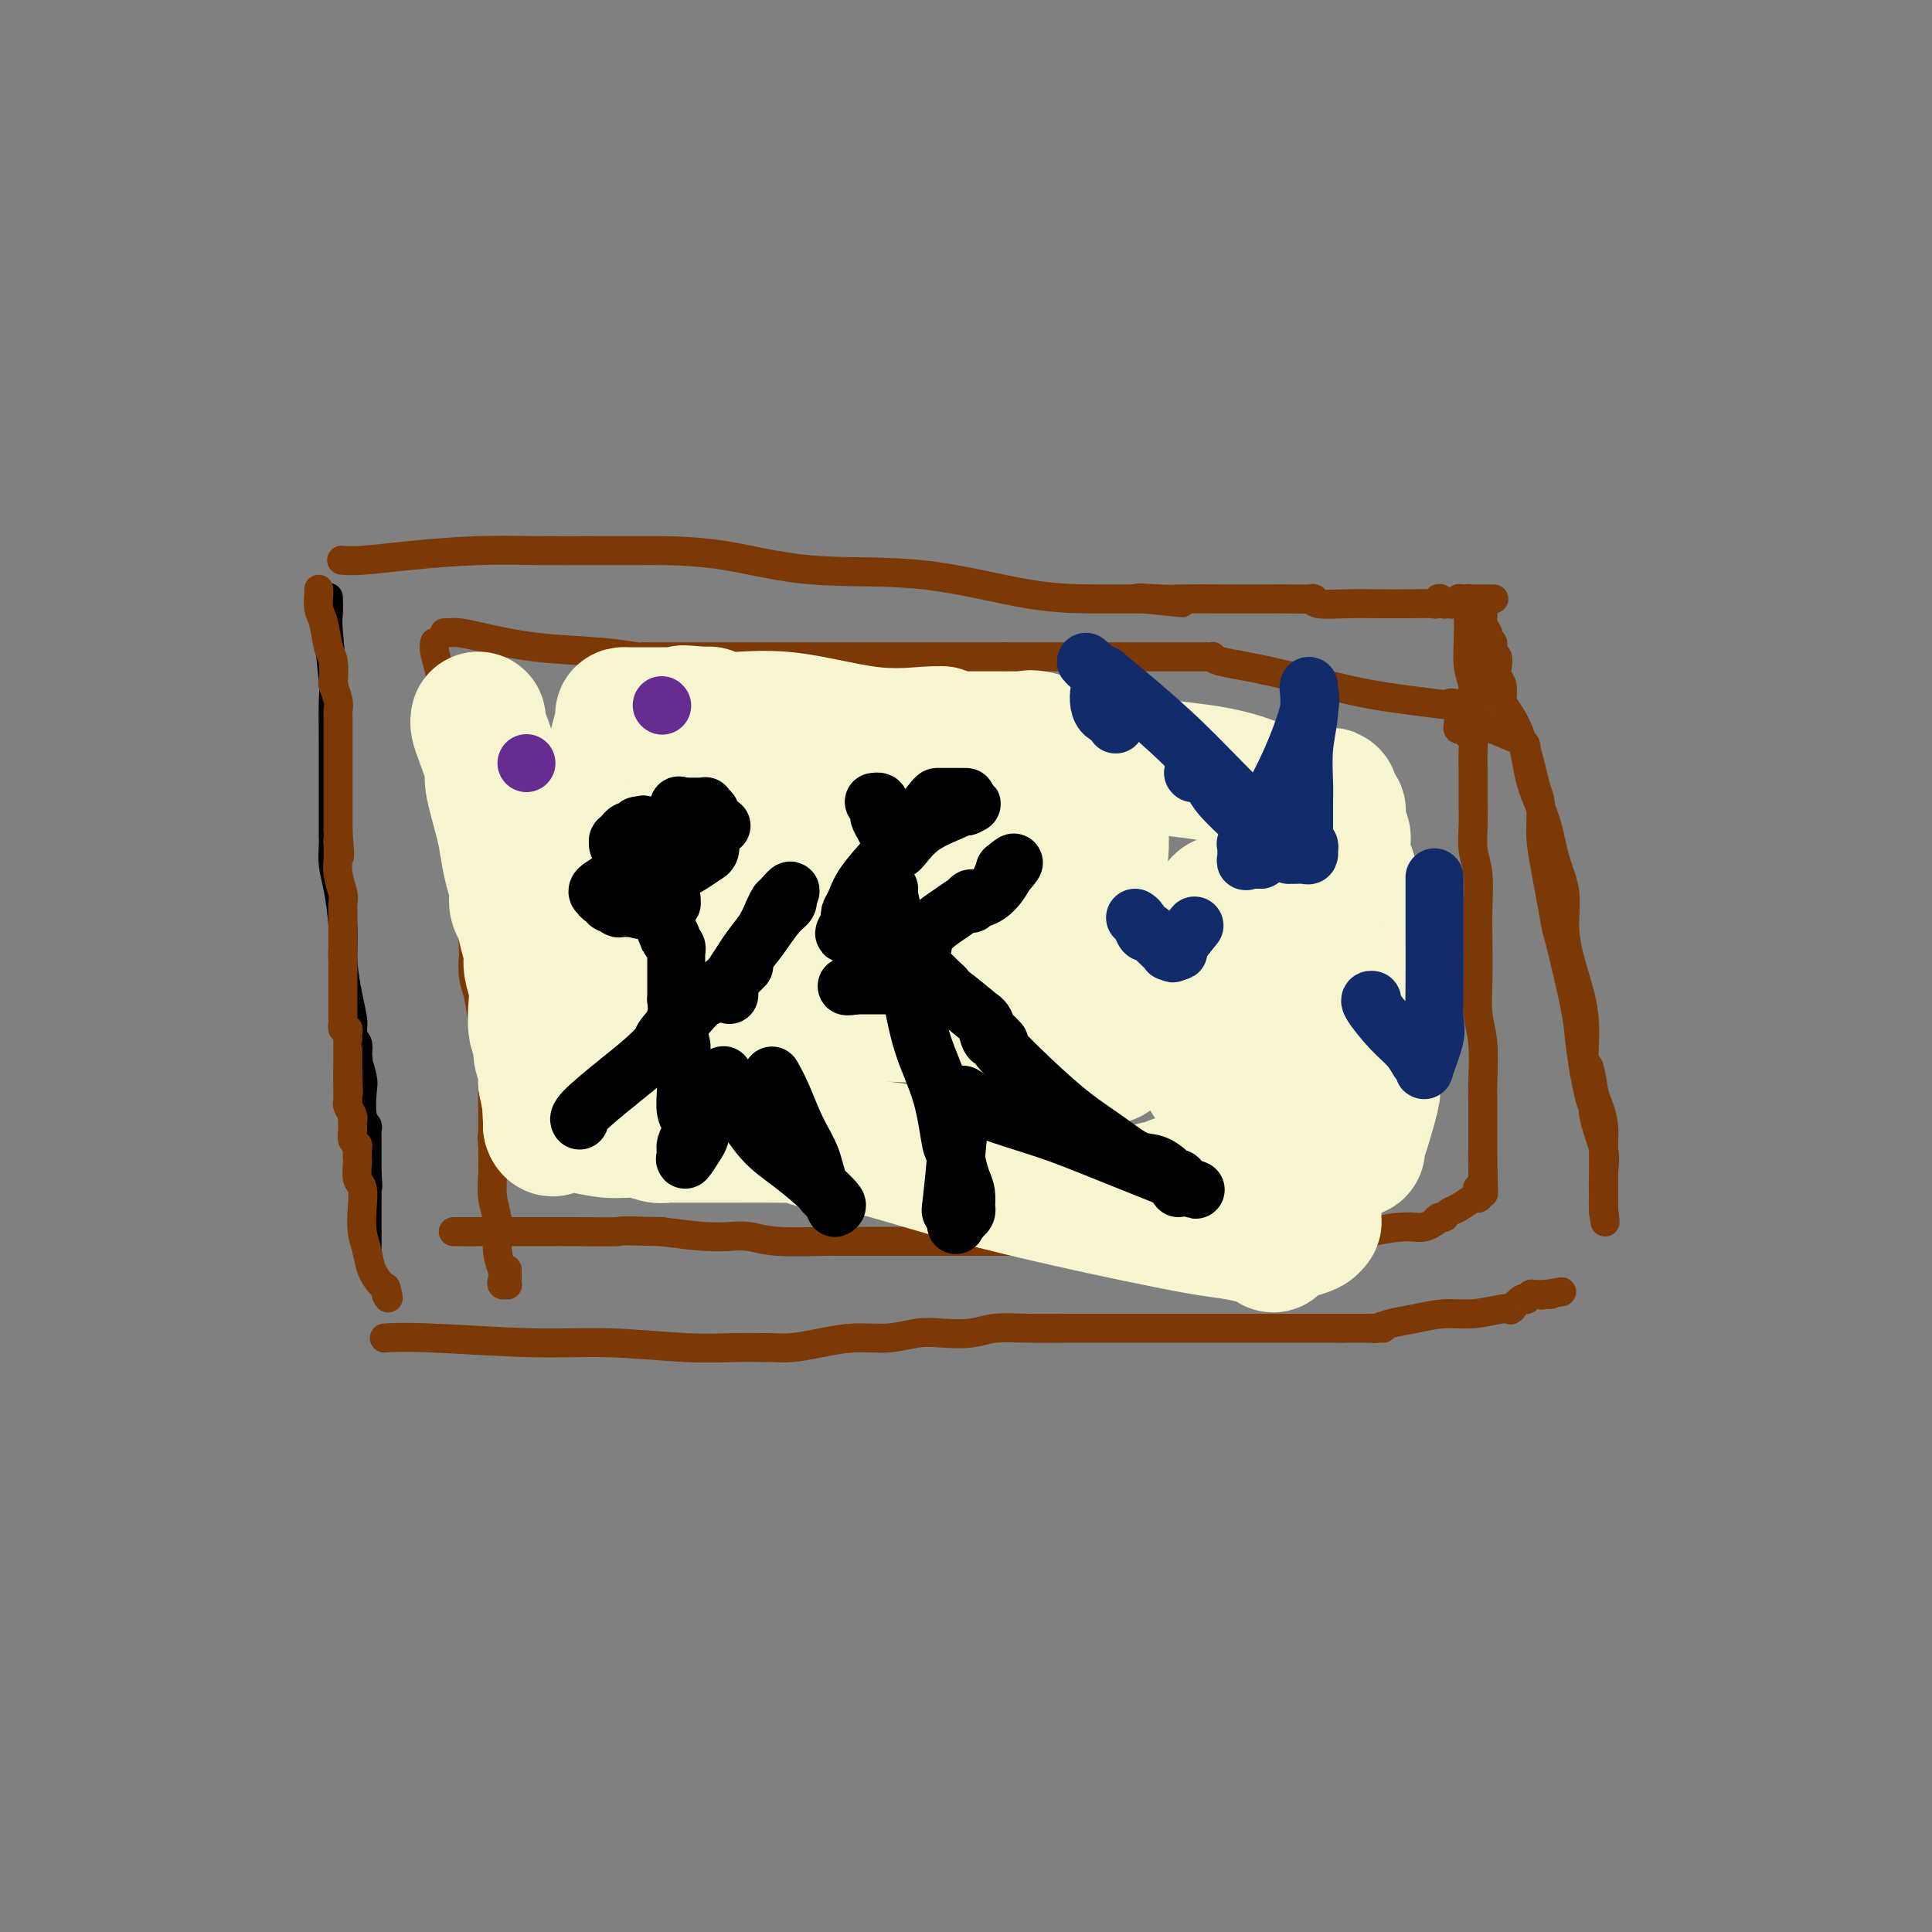 <svg viewBox='0 0 400 400' version='1.1' xmlns='http://www.w3.org/2000/svg' xmlns:xlink='http://www.w3.org/1999/xlink'><rect x="0" y="0" width="400" height="400" fill="#808080" stroke="none"/><g fill='none' stroke='#000000' stroke-width='6' stroke-linecap='round' stroke-linejoin='round'><path d='M68,124c-0.008,-0.295 -0.016,-0.590 0,0c0.016,0.590 0.057,2.066 0,3c-0.057,0.934 -0.211,1.326 0,4c0.211,2.674 0.789,7.630 1,10c0.211,2.370 0.057,2.153 0,4c-0.057,1.847 -0.015,5.758 0,9c0.015,3.242 0.004,5.815 0,8c-0.004,2.185 -0.002,3.981 0,6c0.002,2.019 0.003,4.262 0,5c-0.003,0.738 -0.011,-0.030 0,0c0.011,0.030 0.041,0.858 0,2c-0.041,1.142 -0.152,2.597 0,4c0.152,1.403 0.566,2.754 1,5c0.434,2.246 0.887,5.388 1,8c0.113,2.612 -0.113,4.693 0,7c0.113,2.307 0.565,4.838 1,7c0.435,2.162 0.852,3.955 1,5c0.148,1.045 0.026,1.344 0,2c-0.026,0.656 0.045,1.671 0,2c-0.045,0.329 -0.204,-0.027 0,0c0.204,0.027 0.773,0.436 1,1c0.227,0.564 0.114,1.282 0,2'/><path d='M74,218c0.714,6.333 -0.001,2.667 0,2c0.001,-0.667 0.718,1.666 1,3c0.282,1.334 0.128,1.668 0,3c-0.128,1.332 -0.230,3.662 0,5c0.230,1.338 0.794,1.683 1,2c0.206,0.317 0.055,0.607 0,1c-0.055,0.393 -0.015,0.890 0,1c0.015,0.110 0.004,-0.165 0,0c-0.004,0.165 -0.001,0.771 0,1c0.001,0.229 0.000,0.081 0,0c-0.000,-0.081 -0.000,-0.094 0,0c0.000,0.094 0.000,0.294 0,1c-0.000,0.706 -0.000,1.916 0,3c0.000,1.084 0.000,2.042 0,3'/><path d='M76,243c0.309,4.261 0.083,2.413 0,2c-0.083,-0.413 -0.022,0.610 0,1c0.022,0.390 0.006,0.148 0,0c-0.006,-0.148 -0.002,-0.203 0,0c0.002,0.203 0.000,0.662 0,1c-0.000,0.338 -0.000,0.553 0,1c0.000,0.447 0.000,1.124 0,2c-0.000,0.876 -0.000,1.951 0,3c0.000,1.049 0.000,2.071 0,3c-0.000,0.929 -0.000,1.764 0,2c0.000,0.236 0.000,-0.129 0,0c-0.000,0.129 -0.000,0.751 0,1c0.000,0.249 0.000,0.124 0,0'/></g>
<g fill='none' stroke='#7C3805' stroke-width='6' stroke-linecap='round' stroke-linejoin='round'><path d='M66,122c0.002,0.402 0.003,0.804 0,1c-0.003,0.196 -0.012,0.185 0,0c0.012,-0.185 0.045,-0.543 0,0c-0.045,0.543 -0.170,1.989 0,3c0.170,1.011 0.633,1.589 1,3c0.367,1.411 0.638,3.656 1,5c0.362,1.344 0.815,1.788 1,3c0.185,1.212 0.102,3.192 0,4c-0.102,0.808 -0.224,0.445 0,1c0.224,0.555 0.792,2.029 1,3c0.208,0.971 0.056,1.440 0,2c-0.056,0.560 -0.015,1.212 0,2c0.015,0.788 0.004,1.713 0,2c-0.004,0.287 -0.001,-0.063 0,0c0.001,0.063 0.000,0.540 0,1c-0.000,0.460 -0.000,0.902 0,1c0.000,0.098 0.000,-0.149 0,0c-0.000,0.149 -0.000,0.695 0,1c0.000,0.305 0.000,0.369 0,1c-0.000,0.631 -0.000,1.827 0,3c0.000,1.173 0.000,2.321 0,3c-0.000,0.679 -0.000,0.889 0,2c0.000,1.111 0.000,3.124 0,4c-0.000,0.876 -0.000,0.616 0,1c0.000,0.384 0.000,1.411 0,2c-0.000,0.589 -0.000,0.740 0,1c0.000,0.260 0.000,0.630 0,1'/><path d='M70,172c0.618,8.445 0.165,4.558 0,3c-0.165,-1.558 -0.040,-0.786 0,0c0.040,0.786 -0.003,1.585 0,2c0.003,0.415 0.053,0.445 0,1c-0.053,0.555 -0.210,1.637 0,3c0.210,1.363 0.788,3.009 1,4c0.212,0.991 0.057,1.327 0,2c-0.057,0.673 -0.015,1.682 0,2c0.015,0.318 0.004,-0.055 0,0c-0.004,0.055 -0.001,0.537 0,1c0.001,0.463 0.000,0.906 0,1c-0.000,0.094 -0.000,-0.162 0,0c0.000,0.162 0.000,0.742 0,1c-0.000,0.258 -0.000,0.194 0,1c0.000,0.806 -0.000,2.483 0,3c0.000,0.517 0.000,-0.126 0,1c-0.000,1.126 -0.000,4.021 0,5c0.000,0.979 0.000,0.041 0,1c-0.000,0.959 -0.001,3.816 0,5c0.001,1.184 0.004,0.695 0,1c-0.004,0.305 -0.015,1.405 0,2c0.015,0.595 0.057,0.685 0,1c-0.057,0.315 -0.211,0.855 0,1c0.211,0.145 0.789,-0.104 1,0c0.211,0.104 0.057,0.560 0,1c-0.057,0.440 -0.015,0.862 0,1c0.015,0.138 0.004,-0.010 0,0c-0.004,0.010 -0.001,0.178 0,1c0.001,0.822 0.000,2.298 0,3c-0.000,0.702 -0.000,0.629 0,1c0.000,0.371 0.000,1.185 0,2'/><path d='M72,222c0.309,7.894 0.083,2.630 0,1c-0.083,-1.630 -0.023,0.374 0,1c0.023,0.626 0.010,-0.127 0,0c-0.010,0.127 -0.017,1.133 0,2c0.017,0.867 0.057,1.595 0,2c-0.057,0.405 -0.211,0.489 0,1c0.211,0.511 0.788,1.450 1,2c0.212,0.550 0.061,0.711 0,1c-0.061,0.289 -0.030,0.706 0,1c0.030,0.294 0.061,0.464 0,1c-0.061,0.536 -0.212,1.437 0,2c0.212,0.563 0.788,0.788 1,1c0.212,0.212 0.061,0.412 0,1c-0.061,0.588 -0.030,1.566 0,2c0.030,0.434 0.060,0.324 0,1c-0.060,0.676 -0.209,2.137 0,3c0.209,0.863 0.776,1.130 1,2c0.224,0.870 0.105,2.345 0,4c-0.105,1.655 -0.196,3.490 0,5c0.196,1.510 0.679,2.696 1,4c0.321,1.304 0.478,2.728 1,4c0.522,1.272 1.408,2.393 2,3c0.592,0.607 0.891,0.698 1,1c0.109,0.302 0.029,0.813 0,1c-0.029,0.187 -0.008,0.050 0,0c0.008,-0.050 0.002,-0.014 0,0c-0.002,0.014 -0.001,0.007 0,0'/><path d='M80,268c0.778,1.800 0.222,-0.200 0,-1c-0.222,-0.800 -0.111,-0.400 0,0'/><path d='M71,116c-0.240,-0.022 -0.480,-0.044 0,0c0.480,0.044 1.681,0.155 4,0c2.319,-0.155 5.757,-0.578 10,-1c4.243,-0.422 9.291,-0.845 14,-1c4.709,-0.155 9.080,-0.041 13,0c3.920,0.041 7.391,0.011 11,0c3.609,-0.011 7.358,-0.003 9,0c1.642,0.003 1.178,0.001 1,0c-0.178,-0.001 -0.068,0.001 0,0c0.068,-0.001 0.095,-0.003 0,0c-0.095,0.003 -0.312,0.011 0,0c0.312,-0.011 1.154,-0.041 4,0c2.846,0.041 7.697,0.155 13,1c5.303,0.845 11.057,2.423 18,3c6.943,0.577 15.075,0.155 23,1c7.925,0.845 15.643,2.959 22,4c6.357,1.041 11.353,1.011 15,1c3.647,-0.011 5.943,-0.003 7,0c1.057,0.003 0.873,0.001 1,0c0.127,-0.001 0.563,-0.000 1,0'/><path d='M237,124c15.344,1.547 3.703,0.415 0,0c-3.703,-0.415 0.532,-0.111 3,0c2.468,0.111 3.169,0.030 5,0c1.831,-0.030 4.792,-0.009 8,0c3.208,0.009 6.662,0.006 9,0c2.338,-0.006 3.559,-0.016 5,0c1.441,0.016 3.103,0.057 4,0c0.897,-0.057 1.028,-0.211 1,0c-0.028,0.211 -0.217,0.788 1,1c1.217,0.212 3.838,0.058 6,0c2.162,-0.058 3.865,-0.019 6,0c2.135,0.019 4.702,0.020 7,0c2.298,-0.020 4.328,-0.059 5,0c0.672,0.059 -0.012,0.216 0,0c0.012,-0.216 0.720,-0.804 1,-1c0.280,-0.196 0.131,-0.000 0,0c-0.131,0.000 -0.245,-0.196 0,0c0.245,0.196 0.850,0.784 1,1c0.150,0.216 -0.153,0.059 0,0c0.153,-0.059 0.763,-0.020 1,0c0.237,0.020 0.102,0.019 0,0c-0.102,-0.019 -0.171,-0.058 0,0c0.171,0.058 0.581,0.212 1,0c0.419,-0.212 0.847,-0.789 1,-1c0.153,-0.211 0.030,-0.057 0,0c-0.030,0.057 0.033,0.015 0,0c-0.033,-0.015 -0.163,-0.004 0,0c0.163,0.004 0.618,0.001 1,0c0.382,-0.001 0.691,-0.001 1,0'/><path d='M304,124c10.365,0.000 2.777,0.001 0,0c-2.777,-0.001 -0.744,-0.002 0,0c0.744,0.002 0.200,0.008 0,0c-0.200,-0.008 -0.055,-0.029 0,0c0.055,0.029 0.019,0.110 0,0c-0.019,-0.110 -0.021,-0.409 0,1c0.021,1.409 0.064,4.526 0,7c-0.064,2.474 -0.235,4.306 0,6c0.235,1.694 0.876,3.249 1,4c0.124,0.751 -0.269,0.699 0,1c0.269,0.301 1.199,0.954 1,2c-0.199,1.046 -1.529,2.485 0,4c1.529,1.515 5.916,3.106 8,4c2.084,0.894 1.864,1.091 2,2c0.136,0.909 0.627,2.528 1,4c0.373,1.472 0.629,2.795 1,4c0.371,1.205 0.857,2.291 1,4c0.143,1.709 -0.056,4.043 0,6c0.056,1.957 0.368,3.539 1,7c0.632,3.461 1.584,8.800 2,11c0.416,2.200 0.297,1.260 1,4c0.703,2.740 2.228,9.161 3,13c0.772,3.839 0.792,5.097 1,7c0.208,1.903 0.604,4.452 1,7'/><path d='M328,222c1.878,9.784 2.072,6.745 2,6c-0.072,-0.745 -0.412,0.805 0,3c0.412,2.195 1.574,5.037 2,7c0.426,1.963 0.114,3.048 0,5c-0.114,1.952 -0.031,4.771 0,6c0.031,1.229 0.008,0.869 0,1c-0.008,0.131 -0.002,0.752 0,1c0.002,0.248 0.001,0.124 0,0'/><path d='M332,251c0.619,4.310 0.166,0.584 0,-1c-0.166,-1.584 -0.045,-1.025 0,-1c0.045,0.025 0.013,-0.484 0,-1c-0.013,-0.516 -0.006,-1.037 0,-2c0.006,-0.963 0.013,-2.366 0,-4c-0.013,-1.634 -0.045,-3.500 0,-5c0.045,-1.500 0.165,-2.634 0,-4c-0.165,-1.366 -0.617,-2.963 -1,-4c-0.383,-1.037 -0.696,-1.512 -1,-3c-0.304,-1.488 -0.597,-3.988 -1,-5c-0.403,-1.012 -0.915,-0.537 -1,-2c-0.085,-1.463 0.258,-4.863 0,-8c-0.258,-3.137 -1.118,-6.010 -2,-9c-0.882,-2.990 -1.788,-6.098 -2,-9c-0.212,-2.902 0.268,-5.597 0,-8c-0.268,-2.403 -1.283,-4.514 -2,-7c-0.717,-2.486 -1.135,-5.347 -2,-8c-0.865,-2.653 -2.178,-5.099 -3,-8c-0.822,-2.901 -1.152,-6.258 -2,-9c-0.848,-2.742 -2.213,-4.870 -3,-6c-0.787,-1.130 -0.994,-1.263 -1,-2c-0.006,-0.737 0.191,-2.077 0,-3c-0.191,-0.923 -0.769,-1.428 -1,-2c-0.231,-0.572 -0.114,-1.210 0,-2c0.114,-0.790 0.227,-1.731 0,-2c-0.227,-0.269 -0.792,0.134 -1,0c-0.208,-0.134 -0.058,-0.807 0,-1c0.058,-0.193 0.026,0.093 0,0c-0.026,-0.093 -0.045,-0.563 0,-1c0.045,-0.437 0.156,-0.839 0,-1c-0.156,-0.161 -0.578,-0.080 -1,0'/><path d='M308,133c-2.475,-8.272 -0.662,-2.951 0,-1c0.662,1.951 0.173,0.531 0,0c-0.173,-0.531 -0.031,-0.174 0,0c0.031,0.174 -0.048,0.166 0,0c0.048,-0.166 0.223,-0.489 0,-1c-0.223,-0.511 -0.843,-1.209 -1,-2c-0.157,-0.791 0.150,-1.674 0,-2c-0.150,-0.326 -0.757,-0.093 -1,0c-0.243,0.093 -0.121,0.047 0,0'/><path d='M80,277c0.129,-0.009 0.258,-0.017 0,0c-0.258,0.017 -0.904,0.061 0,0c0.904,-0.061 3.359,-0.227 9,0c5.641,0.227 14.468,0.845 21,1c6.532,0.155 10.771,-0.155 16,0c5.229,0.155 11.450,0.774 16,1c4.550,0.226 7.429,0.058 10,0c2.571,-0.058 4.835,-0.005 6,0c1.165,0.005 1.230,-0.036 2,0c0.770,0.036 2.246,0.150 4,0c1.754,-0.150 3.786,-0.562 6,-1c2.214,-0.438 4.608,-0.901 7,-1c2.392,-0.099 4.780,0.166 7,0c2.220,-0.166 4.271,-0.762 6,-1c1.729,-0.238 3.137,-0.116 5,0c1.863,0.116 4.180,0.227 6,0c1.820,-0.227 3.143,-0.793 5,-1c1.857,-0.207 4.250,-0.055 7,0c2.750,0.055 5.858,0.015 9,0c3.142,-0.015 6.317,-0.004 10,0c3.683,0.004 7.874,0.001 12,0c4.126,-0.001 8.188,-0.000 12,0c3.812,0.000 7.375,0.000 11,0c3.625,-0.000 7.313,-0.000 11,0'/><path d='M278,275c12.505,0.004 7.767,0.012 6,0c-1.767,-0.012 -0.564,-0.046 0,0c0.564,0.046 0.490,0.171 1,0c0.510,-0.171 1.603,-0.638 3,-1c1.397,-0.362 3.096,-0.619 5,-1c1.904,-0.381 4.013,-0.887 6,-1c1.987,-0.113 3.851,0.168 6,0c2.149,-0.168 4.582,-0.785 6,-1c1.418,-0.215 1.819,-0.029 2,0c0.181,0.029 0.140,-0.097 0,0c-0.140,0.097 -0.378,0.419 0,0c0.378,-0.419 1.373,-1.580 2,-2c0.627,-0.420 0.885,-0.098 1,0c0.115,0.098 0.086,-0.026 0,0c-0.086,0.026 -0.231,0.203 0,0c0.231,-0.203 0.836,-0.786 1,-1c0.164,-0.214 -0.114,-0.057 0,0c0.114,0.057 0.619,0.015 1,0c0.381,-0.015 0.638,-0.004 1,0c0.362,0.004 0.828,0.001 1,0c0.172,-0.001 0.049,-0.000 0,0c-0.049,0.000 -0.025,0.000 0,0'/><path d='M320,268c6.499,-1.083 1.745,-0.290 0,0c-1.745,0.290 -0.482,0.078 0,0c0.482,-0.078 0.182,-0.021 0,0c-0.182,0.021 -0.245,0.006 0,0c0.245,-0.006 0.797,-0.002 1,0c0.203,0.002 0.058,0.000 0,0c-0.058,-0.000 -0.029,-0.000 0,0'/><path d='M90,133c-0.091,0.518 -0.183,1.037 0,2c0.183,0.963 0.640,2.372 1,4c0.360,1.628 0.622,3.476 1,6c0.378,2.524 0.872,5.723 1,8c0.128,2.277 -0.109,3.633 0,5c0.109,1.367 0.565,2.744 1,4c0.435,1.256 0.847,2.390 1,3c0.153,0.610 0.045,0.698 0,1c-0.045,0.302 -0.026,0.820 0,1c0.026,0.180 0.060,0.023 0,0c-0.060,-0.023 -0.212,0.089 0,0c0.212,-0.089 0.789,-0.378 1,0c0.211,0.378 0.057,1.423 0,2c-0.057,0.577 -0.015,0.685 0,1c0.015,0.315 0.004,0.837 0,1c-0.004,0.163 -0.001,-0.033 0,0c0.001,0.033 0.000,0.295 0,1c-0.000,0.705 -0.000,1.852 0,3'/><path d='M96,175c1.150,7.436 1.026,5.027 1,5c-0.026,-0.027 0.045,2.330 0,4c-0.045,1.670 -0.208,2.654 0,4c0.208,1.346 0.787,3.052 1,4c0.213,0.948 0.060,1.136 0,2c-0.060,0.864 -0.027,2.403 0,3c0.027,0.597 0.049,0.251 0,1c-0.049,0.749 -0.167,2.594 0,4c0.167,1.406 0.619,2.373 1,4c0.381,1.627 0.691,3.913 1,6c0.309,2.087 0.619,3.975 1,5c0.381,1.025 0.834,1.189 1,2c0.166,0.811 0.044,2.270 0,3c-0.044,0.730 -0.012,0.731 0,1c0.012,0.269 0.003,0.807 0,1c-0.003,0.193 -0.001,0.041 0,0c0.001,-0.041 0.000,0.031 0,0c-0.000,-0.031 -0.000,-0.163 0,0c0.000,0.163 0.000,0.621 0,1c-0.000,0.379 -0.000,0.680 0,1c0.000,0.320 0.000,0.658 0,1c-0.000,0.342 -0.000,0.687 0,1c0.000,0.313 0.000,0.595 0,1c-0.000,0.405 -0.000,0.935 0,1c0.000,0.065 0.000,-0.333 0,0c-0.000,0.333 -0.000,1.399 0,2c0.000,0.601 0.000,0.738 0,1c-0.000,0.262 -0.000,0.647 0,1c0.000,0.353 0.000,0.672 0,1c-0.000,0.328 -0.000,0.665 0,1c0.000,0.335 0.000,0.667 0,1'/><path d='M102,237c0.928,9.652 0.248,2.784 0,0c-0.248,-2.784 -0.062,-1.482 0,0c0.062,1.482 0.002,3.144 0,4c-0.002,0.856 0.056,0.904 0,2c-0.056,1.096 -0.225,3.239 0,5c0.225,1.761 0.844,3.141 1,5c0.156,1.859 -0.151,4.197 0,6c0.151,1.803 0.758,3.072 1,4c0.242,0.928 0.117,1.515 0,2c-0.117,0.485 -0.228,0.869 0,1c0.228,0.131 0.793,0.010 1,0c0.207,-0.010 0.055,0.090 0,0c-0.055,-0.090 -0.015,-0.370 0,-1c0.015,-0.630 0.004,-1.608 0,-2c-0.004,-0.392 -0.002,-0.196 0,0'/><path d='M92,131c0.422,0.000 0.844,0.000 1,0c0.156,-0.000 0.047,-0.001 0,0c-0.047,0.001 -0.030,0.002 0,0c0.030,-0.002 0.073,-0.008 0,0c-0.073,0.008 -0.263,0.029 0,0c0.263,-0.029 0.978,-0.109 2,0c1.022,0.109 2.350,0.407 5,1c2.650,0.593 6.623,1.479 11,2c4.377,0.521 9.159,0.675 13,1c3.841,0.325 6.739,0.819 8,1c1.261,0.181 0.883,0.048 1,0c0.117,-0.048 0.728,-0.013 1,0c0.272,0.013 0.204,0.003 0,0c-0.204,-0.003 -0.545,-0.001 0,0c0.545,0.001 1.975,0.000 3,0c1.025,-0.000 1.644,-0.000 3,0c1.356,0.000 3.449,0.000 6,0c2.551,-0.000 5.562,-0.000 9,0c3.438,0.000 7.305,0.000 12,0c4.695,-0.000 10.218,-0.000 15,0c4.782,0.000 8.822,0.000 13,0c4.178,-0.000 8.493,-0.000 10,0c1.507,0.000 0.206,0.000 0,0c-0.206,-0.000 0.682,-0.000 1,0c0.318,0.000 0.065,0.000 0,0c-0.065,-0.000 0.060,-0.000 0,0c-0.060,0.000 -0.303,0.000 0,0c0.303,-0.000 1.151,-0.000 2,0'/><path d='M208,136c11.910,0.000 3.684,0.000 2,0c-1.684,-0.000 3.174,-0.000 7,0c3.826,0.000 6.620,0.000 9,0c2.380,-0.000 4.348,-0.000 5,0c0.652,0.000 -0.011,0.000 0,0c0.011,-0.000 0.694,-0.000 1,0c0.306,0.000 0.233,0.000 0,0c-0.233,-0.000 -0.628,-0.000 1,0c1.628,0.000 5.277,0.000 7,0c1.723,-0.000 1.519,-0.001 3,0c1.481,0.001 4.647,0.003 6,0c1.353,-0.003 0.894,-0.011 1,0c0.106,0.011 0.779,0.041 1,0c0.221,-0.041 -0.009,-0.152 0,0c0.009,0.152 0.259,0.566 2,1c1.741,0.434 4.975,0.887 10,2c5.025,1.113 11.842,2.886 17,4c5.158,1.114 8.658,1.569 12,2c3.342,0.431 6.526,0.837 8,1c1.474,0.163 1.237,0.081 1,0'/><path d='M301,146c7.983,1.593 1.941,0.574 0,0c-1.941,-0.574 0.219,-0.705 1,0c0.781,0.705 0.181,2.245 0,3c-0.181,0.755 0.056,0.723 0,1c-0.056,0.277 -0.403,0.862 0,1c0.403,0.138 1.558,-0.170 2,0c0.442,0.170 0.171,0.819 0,1c-0.171,0.181 -0.242,-0.107 0,0c0.242,0.107 0.797,0.610 1,1c0.203,0.390 0.053,0.666 0,2c-0.053,1.334 -0.011,3.726 0,6c0.011,2.274 -0.011,4.430 0,6c0.011,1.570 0.055,2.552 0,4c-0.055,1.448 -0.211,3.361 0,5c0.211,1.639 0.788,3.004 1,5c0.212,1.996 0.061,4.623 0,7c-0.061,2.377 -0.030,4.502 0,7c0.030,2.498 0.061,5.368 0,8c-0.061,2.632 -0.212,5.026 0,7c0.212,1.974 0.789,3.527 1,6c0.211,2.473 0.057,5.866 0,8c-0.057,2.134 -0.015,3.010 0,4c0.015,0.990 0.004,2.096 0,3c-0.004,0.904 -0.001,1.608 0,2c0.001,0.392 0.000,0.472 0,1c-0.000,0.528 -0.000,1.502 0,2c0.000,0.498 0.000,0.519 0,1c-0.000,0.481 -0.000,1.423 0,2c0.000,0.577 0.000,0.788 0,1'/><path d='M307,240c0.309,13.376 0.083,4.316 0,1c-0.083,-3.316 -0.022,-0.889 0,0c0.022,0.889 0.006,0.241 0,0c-0.006,-0.241 -0.002,-0.075 0,0c0.002,0.075 0.000,0.057 0,0c-0.000,-0.057 -0.000,-0.155 0,0c0.000,0.155 0.000,0.563 0,1c-0.000,0.437 -0.000,0.902 0,1c0.000,0.098 0.000,-0.170 0,0c-0.000,0.170 -0.000,0.777 0,1c0.000,0.223 0.000,0.060 0,0c-0.000,-0.060 -0.000,-0.017 0,0c0.000,0.017 0.000,0.009 0,0'/><path d='M307,244c-0.001,0.841 -0.004,0.943 0,1c0.004,0.057 0.015,0.068 0,0c-0.015,-0.068 -0.057,-0.214 0,0c0.057,0.214 0.211,0.789 0,1c-0.211,0.211 -0.789,0.059 -1,0c-0.211,-0.059 -0.057,-0.026 0,0c0.057,0.026 0.016,0.045 0,0c-0.016,-0.045 -0.009,-0.155 0,0c0.009,0.155 0.019,0.576 0,1c-0.019,0.424 -0.067,0.853 0,1c0.067,0.147 0.250,0.014 0,0c-0.250,-0.014 -0.932,0.091 -1,0c-0.068,-0.091 0.479,-0.378 0,0c-0.479,0.378 -1.984,1.422 -3,2c-1.016,0.578 -1.543,0.690 -2,1c-0.457,0.310 -0.843,0.818 -1,1c-0.157,0.182 -0.083,0.039 0,0c0.083,-0.039 0.176,0.028 0,0c-0.176,-0.028 -0.622,-0.151 -1,0c-0.378,0.151 -0.689,0.575 -1,1'/><path d='M297,253c-2.319,1.591 -3.118,1.067 -5,1c-1.882,-0.067 -4.848,0.322 -8,1c-3.152,0.678 -6.491,1.646 -8,2c-1.509,0.354 -1.187,0.095 -1,0c0.187,-0.095 0.238,-0.025 0,0c-0.238,0.025 -0.765,0.007 -2,0c-1.235,-0.007 -3.178,-0.002 -6,0c-2.822,0.002 -6.522,0.000 -10,0c-3.478,-0.000 -6.734,-0.000 -9,0c-2.266,0.000 -3.541,0.000 -4,0c-0.459,-0.000 -0.100,-0.000 0,0c0.100,0.000 -0.058,0.000 -1,0c-0.942,-0.000 -2.666,-0.000 -5,0c-2.334,0.000 -5.276,0.000 -9,0c-3.724,-0.000 -8.230,-0.000 -11,0c-2.770,0.000 -3.803,0.000 -5,0c-1.197,-0.000 -2.558,-0.000 -3,0c-0.442,0.000 0.036,0.000 0,0c-0.036,-0.000 -0.587,-0.000 -2,0c-1.413,0.000 -3.690,0.000 -6,0c-2.310,-0.000 -4.655,-0.000 -7,0'/><path d='M195,257c-13.998,-0.000 -8.494,-0.000 -7,0c1.494,0.000 -1.024,0.000 -2,0c-0.976,-0.000 -0.412,-0.000 0,0c0.412,0.000 0.671,0.000 0,0c-0.671,-0.000 -2.271,-0.000 -4,0c-1.729,0.000 -3.588,0.000 -5,0c-1.412,-0.000 -2.377,-0.000 -3,0c-0.623,0.000 -0.904,0.001 -1,0c-0.096,-0.001 -0.009,-0.004 0,0c0.009,0.004 -0.062,0.015 0,0c0.062,-0.015 0.255,-0.057 -2,0c-2.255,0.057 -6.959,0.211 -10,0c-3.041,-0.211 -4.419,-0.789 -6,-1c-1.581,-0.211 -3.364,-0.056 -4,0c-0.636,0.056 -0.126,0.012 0,0c0.126,-0.012 -0.131,0.007 0,0c0.131,-0.007 0.651,-0.040 0,0c-0.651,0.040 -2.472,0.154 -5,0c-2.528,-0.154 -5.764,-0.577 -9,-1'/><path d='M137,255c-10.530,-0.309 -7.855,-0.083 -9,0c-1.145,0.083 -6.110,0.022 -9,0c-2.890,-0.022 -3.705,-0.006 -4,0c-0.295,0.006 -0.069,0.002 0,0c0.069,-0.002 -0.017,-0.000 0,0c0.017,0.000 0.139,0.000 0,0c-0.139,-0.000 -0.539,-0.000 -1,0c-0.461,0.000 -0.981,0.000 -3,0c-2.019,-0.000 -5.535,-0.000 -7,0c-1.465,0.000 -0.877,0.000 -2,0c-1.123,-0.000 -3.956,-0.000 -5,0c-1.044,0.000 -0.298,0.000 0,0c0.298,-0.000 0.149,-0.000 0,0'/><path d='M97,255c-6.184,0.000 -1.643,0.000 0,0c1.643,-0.000 0.389,0.000 0,0c-0.389,0.000 0.088,-0.000 0,0c-0.088,0.000 -0.739,0.000 -1,0c-0.261,0.000 -0.130,0.000 0,0'/></g>
<g fill='none' stroke='#F7F5D0' stroke-width='28' stroke-linecap='round' stroke-linejoin='round'><path d='M99,149c0.013,-0.069 0.026,-0.137 0,0c-0.026,0.137 -0.091,0.480 0,1c0.091,0.520 0.339,1.218 1,3c0.661,1.782 1.735,4.647 2,6c0.265,1.353 -0.279,1.194 0,3c0.279,1.806 1.380,5.576 2,8c0.620,2.424 0.758,3.501 1,5c0.242,1.499 0.589,3.418 1,5c0.411,1.582 0.885,2.825 1,4c0.115,1.175 -0.128,2.281 0,3c0.128,0.719 0.626,1.053 1,2c0.374,0.947 0.622,2.509 1,4c0.378,1.491 0.885,2.911 1,4c0.115,1.089 -0.161,1.848 0,3c0.161,1.152 0.760,2.696 1,4c0.240,1.304 0.121,2.369 0,4c-0.121,1.631 -0.242,3.829 0,5c0.242,1.171 0.848,1.314 1,2c0.152,0.686 -0.152,1.916 0,3c0.152,1.084 0.758,2.024 1,3c0.242,0.976 0.121,1.988 0,3'/><path d='M113,224c2.392,12.282 1.373,5.488 1,4c-0.373,-1.488 -0.100,2.330 0,4c0.100,1.670 0.029,1.191 0,1c-0.029,-0.191 -0.014,-0.096 0,0'/><path d='M114,233c0.365,1.388 0.779,0.357 1,0c0.221,-0.357 0.251,-0.039 1,0c0.749,0.039 2.218,-0.200 4,0c1.782,0.200 3.878,0.838 6,1c2.122,0.162 4.270,-0.153 6,0c1.730,0.153 3.043,0.773 4,1c0.957,0.227 1.558,0.061 2,0c0.442,-0.061 0.723,-0.016 1,0c0.277,0.016 0.548,0.004 1,0c0.452,-0.004 1.086,-0.001 2,0c0.914,0.001 2.109,-0.001 4,0c1.891,0.001 4.478,0.004 7,0c2.522,-0.004 4.977,-0.016 7,0c2.023,0.016 3.613,0.060 5,0c1.387,-0.060 2.570,-0.223 3,0c0.430,0.223 0.105,0.833 0,1c-0.105,0.167 0.008,-0.110 1,0c0.992,0.110 2.862,0.608 6,1c3.138,0.392 7.545,0.680 15,2c7.455,1.320 17.959,3.674 24,5c6.041,1.326 7.619,1.623 9,2c1.381,0.377 2.564,0.832 3,1c0.436,0.168 0.125,0.048 0,0c-0.125,-0.048 -0.062,-0.024 0,0'/><path d='M226,247c8.844,1.856 1.954,0.497 0,0c-1.954,-0.497 1.029,-0.133 2,0c0.971,0.133 -0.069,0.036 0,0c0.069,-0.036 1.248,-0.010 2,0c0.752,0.010 1.077,0.003 2,0c0.923,-0.003 2.443,-0.001 3,0c0.557,0.001 0.149,0.001 0,0c-0.149,-0.001 -0.039,-0.004 0,0c0.039,0.004 0.009,0.016 0,0c-0.009,-0.016 0.005,-0.061 0,0c-0.005,0.061 -0.027,0.226 1,0c1.027,-0.226 3.104,-0.844 4,-1c0.896,-0.156 0.612,0.151 1,0c0.388,-0.151 1.449,-0.759 2,-1c0.551,-0.241 0.593,-0.116 1,0c0.407,0.116 1.177,0.224 2,0c0.823,-0.224 1.697,-0.778 2,-1c0.303,-0.222 0.035,-0.112 0,0c-0.035,0.112 0.161,0.226 1,0c0.839,-0.226 2.319,-0.793 3,-1c0.681,-0.207 0.561,-0.054 1,0c0.439,0.054 1.437,0.011 2,0c0.563,-0.011 0.689,0.011 1,0c0.311,-0.011 0.805,-0.055 1,0c0.195,0.055 0.091,0.211 0,0c-0.091,-0.211 -0.169,-0.788 0,-1c0.169,-0.212 0.584,-0.060 1,0c0.416,0.060 0.833,0.026 1,0c0.167,-0.026 0.083,-0.046 0,0c-0.083,0.046 -0.167,0.156 1,0c1.167,-0.156 3.583,-0.578 6,-1'/><path d='M266,241c7.713,-1.321 6.995,-1.622 8,-2c1.005,-0.378 3.734,-0.833 5,-1c1.266,-0.167 1.070,-0.045 1,0c-0.070,0.045 -0.015,0.013 0,0c0.015,-0.013 -0.011,-0.006 0,0c0.011,0.006 0.057,0.011 0,0c-0.057,-0.011 -0.218,-0.039 0,0c0.218,0.039 0.815,0.144 1,0c0.185,-0.144 -0.041,-0.539 0,-1c0.041,-0.461 0.351,-0.989 1,-3c0.649,-2.011 1.639,-5.506 2,-7c0.361,-1.494 0.092,-0.986 0,-1c-0.092,-0.014 -0.009,-0.551 0,-1c0.009,-0.449 -0.058,-0.811 0,-1c0.058,-0.189 0.240,-0.205 0,0c-0.240,0.205 -0.901,0.629 -1,0c-0.099,-0.629 0.365,-2.313 0,-4c-0.365,-1.687 -1.560,-3.377 -2,-4c-0.440,-0.623 -0.126,-0.178 0,-1c0.126,-0.822 0.063,-2.911 0,-5'/><path d='M281,210c-0.095,-5.242 0.168,-6.349 0,-8c-0.168,-1.651 -0.767,-3.848 -1,-6c-0.233,-2.152 -0.101,-4.258 0,-6c0.101,-1.742 0.171,-3.120 0,-5c-0.171,-1.880 -0.582,-4.262 -1,-5c-0.418,-0.738 -0.844,0.167 -1,0c-0.156,-0.167 -0.041,-1.405 0,-2c0.041,-0.595 0.007,-0.546 0,-1c-0.007,-0.454 0.012,-1.412 0,-2c-0.012,-0.588 -0.056,-0.806 0,-1c0.056,-0.194 0.211,-0.362 0,-1c-0.211,-0.638 -0.789,-1.744 -1,-2c-0.211,-0.256 -0.056,0.338 0,0c0.056,-0.338 0.012,-1.607 0,-2c-0.012,-0.393 0.007,0.091 0,0c-0.007,-0.091 -0.040,-0.755 0,-1c0.040,-0.245 0.154,-0.070 0,0c-0.154,0.070 -0.577,0.035 -1,0'/><path d='M276,168c-0.745,-6.460 -0.109,-1.609 -3,-1c-2.891,0.609 -9.311,-3.024 -15,-5c-5.689,-1.976 -10.648,-2.295 -16,-3c-5.352,-0.705 -11.098,-1.797 -16,-3c-4.902,-1.203 -8.962,-2.519 -11,-3c-2.038,-0.481 -2.056,-0.129 -2,0c0.056,0.129 0.184,0.035 0,0c-0.184,-0.035 -0.680,-0.009 -1,0c-0.320,0.009 -0.465,0.003 -1,0c-0.535,-0.003 -1.460,-0.001 -2,0c-0.540,0.001 -0.694,0.001 -1,0c-0.306,-0.001 -0.766,-0.004 -2,0c-1.234,0.004 -3.244,0.015 -5,0c-1.756,-0.015 -3.258,-0.058 -4,0c-0.742,0.058 -0.723,0.215 -1,0c-0.277,-0.215 -0.848,-0.801 -1,-1c-0.152,-0.199 0.115,-0.010 0,0c-0.115,0.010 -0.613,-0.159 -3,0c-2.387,0.159 -6.665,0.645 -12,0c-5.335,-0.645 -11.729,-2.420 -17,-3c-5.271,-0.580 -9.419,0.036 -12,0c-2.581,-0.036 -3.595,-0.725 -4,-1c-0.405,-0.275 -0.203,-0.138 0,0'/><path d='M147,148c-10.550,-0.774 -2.926,-0.207 -1,0c1.926,0.207 -1.847,0.056 -4,0c-2.153,-0.056 -2.686,-0.015 -4,0c-1.314,0.015 -3.409,0.005 -5,0c-1.591,-0.005 -2.678,-0.005 -3,0c-0.322,0.005 0.120,0.013 0,0c-0.120,-0.013 -0.803,-0.048 -1,0c-0.197,0.048 0.091,0.179 0,1c-0.091,0.821 -0.560,2.333 -1,4c-0.440,1.667 -0.850,3.489 -1,5c-0.150,1.511 -0.040,2.712 0,5c0.040,2.288 0.011,5.663 0,8c-0.011,2.337 -0.003,3.635 0,6c0.003,2.365 0.001,5.797 0,8c-0.001,2.203 -0.000,3.179 0,4c0.000,0.821 0.000,1.488 0,2c-0.000,0.512 -0.000,0.869 0,1c0.000,0.131 0.000,0.035 0,0c-0.000,-0.035 -0.000,-0.010 0,0c0.000,0.010 0.000,0.005 0,0'/><path d='M140,175c-0.022,-0.308 -0.044,-0.617 0,0c0.044,0.617 0.154,2.159 0,3c-0.154,0.841 -0.574,0.980 -1,5c-0.426,4.020 -0.860,11.921 -1,18c-0.140,6.079 0.014,10.337 0,14c-0.014,3.663 -0.197,6.730 0,10c0.197,3.270 0.773,6.742 1,8c0.227,1.258 0.105,0.303 0,0c-0.105,-0.303 -0.194,0.048 0,0c0.194,-0.048 0.673,-0.494 2,-2c1.327,-1.506 3.504,-4.071 5,-7c1.496,-2.929 2.310,-6.222 3,-10c0.690,-3.778 1.257,-8.041 2,-12c0.743,-3.959 1.663,-7.614 2,-10c0.337,-2.386 0.090,-3.505 0,-5c-0.090,-1.495 -0.024,-3.368 0,-5c0.024,-1.632 0.006,-3.025 0,-4c-0.006,-0.975 -0.002,-1.532 0,-2c0.002,-0.468 0.000,-0.848 0,-1c-0.000,-0.152 -0.000,-0.076 0,0'/><path d='M153,175c0.618,-6.051 0.164,-1.677 0,0c-0.164,1.677 -0.038,0.657 0,0c0.038,-0.657 -0.012,-0.951 0,-1c0.012,-0.049 0.086,0.146 0,0c-0.086,-0.146 -0.332,-0.635 0,1c0.332,1.635 1.241,5.394 2,8c0.759,2.606 1.369,4.059 2,6c0.631,1.941 1.283,4.369 2,6c0.717,1.631 1.497,2.464 2,4c0.503,1.536 0.727,3.773 1,5c0.273,1.227 0.595,1.442 1,2c0.405,0.558 0.891,1.458 1,2c0.109,0.542 -0.161,0.726 0,1c0.161,0.274 0.753,0.637 1,1c0.247,0.363 0.149,0.724 0,1c-0.149,0.276 -0.349,0.466 0,0c0.349,-0.466 1.248,-1.587 2,-3c0.752,-1.413 1.358,-3.118 2,-6c0.642,-2.882 1.321,-6.941 2,-11'/><path d='M171,191c1.155,-4.988 1.042,-7.458 1,-11c-0.042,-3.542 -0.012,-8.155 0,-10c0.012,-1.845 0.006,-0.923 0,0'/><path d='M167,150c0.202,0.056 0.405,0.111 0,0c-0.405,-0.111 -1.417,-0.389 0,3c1.417,3.389 5.263,10.445 7,14c1.737,3.555 1.366,3.610 3,6c1.634,2.390 5.275,7.117 8,10c2.725,2.883 4.534,3.924 6,6c1.466,2.076 2.589,5.187 4,8c1.411,2.813 3.110,5.327 4,7c0.890,1.673 0.973,2.504 1,3c0.027,0.496 -0.000,0.657 0,1c0.000,0.343 0.028,0.867 0,1c-0.028,0.133 -0.113,-0.125 0,0c0.113,0.125 0.422,0.633 1,2c0.578,1.367 1.423,3.593 2,5c0.577,1.407 0.886,1.994 1,3c0.114,1.006 0.033,2.430 0,3c-0.033,0.570 -0.016,0.285 0,0'/><path d='M204,222c0.708,3.050 -0.022,1.674 0,1c0.022,-0.674 0.794,-0.648 1,-1c0.206,-0.352 -0.155,-1.084 0,-2c0.155,-0.916 0.826,-2.018 1,-3c0.174,-0.982 -0.150,-1.843 0,-3c0.150,-1.157 0.773,-2.608 1,-4c0.227,-1.392 0.057,-2.725 0,-4c-0.057,-1.275 -0.000,-2.493 0,-3c0.000,-0.507 -0.056,-0.304 0,-2c0.056,-1.696 0.225,-5.292 0,-7c-0.225,-1.708 -0.845,-1.530 -1,-2c-0.155,-0.470 0.154,-1.590 0,-3c-0.154,-1.410 -0.772,-3.110 -1,-4c-0.228,-0.890 -0.065,-0.968 0,-1c0.065,-0.032 0.033,-0.016 0,0'/><path d='M205,179c0.037,0.448 0.074,0.896 0,1c-0.074,0.104 -0.259,-0.135 0,0c0.259,0.135 0.963,0.645 2,3c1.037,2.355 2.408,6.557 5,10c2.592,3.443 6.406,6.129 9,10c2.594,3.871 3.968,8.927 5,11c1.032,2.073 1.724,1.164 2,1c0.276,-0.164 0.138,0.418 0,1'/><path d='M228,216c3.567,5.604 0.984,1.113 0,-1c-0.984,-2.113 -0.369,-1.848 0,-3c0.369,-1.152 0.491,-3.720 0,-6c-0.491,-2.280 -1.596,-4.271 -2,-6c-0.404,-1.729 -0.108,-3.196 0,-5c0.108,-1.804 0.029,-3.947 0,-5c-0.029,-1.053 -0.008,-1.018 0,-1c0.008,0.018 0.002,0.019 0,0c-0.002,-0.019 -0.001,-0.058 0,0c0.001,0.058 0.000,0.211 0,0c-0.000,-0.211 -0.000,-0.788 0,-1c0.000,-0.212 0.000,-0.061 0,0c-0.000,0.061 -0.000,0.030 0,0'/><path d='M227,187c0.005,0.005 0.009,0.009 0,0c-0.009,-0.009 -0.032,-0.032 0,0c0.032,0.032 0.119,0.118 0,0c-0.119,-0.118 -0.446,-0.441 2,3c2.446,3.441 7.663,10.645 10,14c2.337,3.355 1.793,2.860 3,5c1.207,2.140 4.166,6.915 6,10c1.834,3.085 2.544,4.478 3,5c0.456,0.522 0.658,0.171 1,0c0.342,-0.171 0.823,-0.161 1,-1c0.177,-0.839 0.051,-2.525 0,-4c-0.051,-1.475 -0.025,-2.737 0,-4'/><path d='M253,215c0.277,-2.070 -0.031,-2.744 0,-4c0.031,-1.256 0.401,-3.092 0,-5c-0.401,-1.908 -1.571,-3.887 -2,-5c-0.429,-1.113 -0.115,-1.359 0,-2c0.115,-0.641 0.031,-1.678 0,-2c-0.031,-0.322 -0.008,0.072 0,0c0.008,-0.072 0.002,-0.610 0,-1c-0.002,-0.390 -0.001,-0.633 0,-1c0.001,-0.367 0.000,-0.859 0,-1c-0.000,-0.141 -0.001,0.068 0,0c0.001,-0.068 0.004,-0.414 0,-1c-0.004,-0.586 -0.016,-1.411 0,-2c0.016,-0.589 0.061,-0.943 0,-1c-0.061,-0.057 -0.226,0.182 0,0c0.226,-0.182 0.845,-0.785 1,-1c0.155,-0.215 -0.155,-0.044 0,0c0.155,0.044 0.774,-0.041 1,0c0.226,0.041 0.061,0.208 0,0c-0.061,-0.208 -0.016,-0.792 0,-1c0.016,-0.208 0.003,-0.042 0,0c-0.003,0.042 0.003,-0.041 0,0c-0.003,0.041 -0.015,0.207 0,0c0.015,-0.207 0.055,-0.786 0,-1c-0.055,-0.214 -0.207,-0.061 0,0c0.207,0.061 0.773,0.030 1,0c0.227,-0.030 0.116,-0.061 0,0c-0.116,0.061 -0.237,0.212 0,0c0.237,-0.212 0.833,-0.788 1,-1c0.167,-0.212 -0.095,-0.061 0,0c0.095,0.061 0.548,0.030 1,0'/><path d='M256,186c0.776,-0.839 0.216,-0.435 0,0c-0.216,0.435 -0.088,0.903 0,1c0.088,0.097 0.136,-0.177 0,1c-0.136,1.177 -0.457,3.804 0,7c0.457,3.196 1.692,6.961 3,11c1.308,4.039 2.690,8.353 4,13c1.310,4.647 2.547,9.627 4,14c1.453,4.373 3.122,8.138 4,11c0.878,2.862 0.966,4.823 1,6c0.034,1.177 0.015,1.572 0,2c-0.015,0.428 -0.025,0.888 0,1c0.025,0.112 0.084,-0.124 0,0c-0.084,0.124 -0.310,0.608 -1,1c-0.690,0.392 -1.845,0.693 -3,1c-1.155,0.307 -2.311,0.621 -3,1c-0.689,0.379 -0.911,0.823 -1,1c-0.089,0.177 -0.044,0.089 0,0'/><path d='M264,257c-1.042,1.199 0.352,0.697 -1,0c-1.352,-0.697 -5.452,-1.590 -8,-2c-2.548,-0.410 -3.545,-0.338 -12,-2c-8.455,-1.662 -24.370,-5.059 -36,-8c-11.630,-2.941 -18.976,-5.426 -25,-7c-6.024,-1.574 -10.727,-2.238 -13,-3c-2.273,-0.762 -2.115,-1.624 -2,-2c0.115,-0.376 0.189,-0.266 0,-1c-0.189,-0.734 -0.639,-2.311 -1,-4c-0.361,-1.689 -0.633,-3.488 -1,-5c-0.367,-1.512 -0.830,-2.735 -1,-4c-0.170,-1.265 -0.045,-2.573 0,-3c0.045,-0.427 0.012,0.025 0,0c-0.012,-0.025 -0.003,-0.528 0,-1c0.003,-0.472 0.001,-0.915 0,-1c-0.001,-0.085 -0.000,0.187 0,0c0.000,-0.187 0.000,-0.834 0,-1c-0.000,-0.166 -0.000,0.148 0,0c0.000,-0.148 0.000,-0.756 0,-1c-0.000,-0.244 -0.000,-0.122 0,0'/><path d='M164,212c-0.653,-3.499 0.214,-0.745 1,0c0.786,0.745 1.491,-0.518 2,-1c0.509,-0.482 0.824,-0.182 1,0c0.176,0.182 0.215,0.245 1,0c0.785,-0.245 2.317,-0.797 3,-1c0.683,-0.203 0.518,-0.055 1,0c0.482,0.055 1.612,0.017 2,0c0.388,-0.017 0.036,-0.013 0,0c-0.036,0.013 0.246,0.035 2,0c1.754,-0.035 4.980,-0.129 9,0c4.020,0.129 8.832,0.479 14,1c5.168,0.521 10.690,1.211 15,2c4.310,0.789 7.407,1.675 9,2c1.593,0.325 1.681,0.087 2,0c0.319,-0.087 0.870,-0.024 1,0c0.130,0.024 -0.159,0.007 0,0c0.159,-0.007 0.768,-0.005 1,0c0.232,0.005 0.087,0.011 0,0c-0.087,-0.011 -0.116,-0.040 0,0c0.116,0.040 0.377,0.147 1,-1c0.623,-1.147 1.607,-3.549 2,-6c0.393,-2.451 0.196,-4.952 0,-8c-0.196,-3.048 -0.390,-6.644 -1,-10c-0.610,-3.356 -1.636,-6.474 -2,-9c-0.364,-2.526 -0.067,-4.461 0,-6c0.067,-1.539 -0.097,-2.684 0,-4c0.097,-1.316 0.456,-2.805 1,-4c0.544,-1.195 1.272,-2.098 2,-3'/><path d='M231,164c0.420,-2.796 -0.031,-1.285 0,-1c0.031,0.285 0.544,-0.656 1,-1c0.456,-0.344 0.855,-0.092 1,0c0.145,0.092 0.035,0.025 0,0c-0.035,-0.025 0.006,-0.007 0,0c-0.006,0.007 -0.058,0.002 0,0c0.058,-0.002 0.225,-0.000 0,0c-0.225,0.000 -0.844,0.000 -1,0c-0.156,-0.000 0.150,-0.000 0,0c-0.150,0.000 -0.757,-0.000 -1,0c-0.243,0.000 -0.121,0.000 0,0c0.121,-0.000 0.240,-0.001 0,0c-0.240,0.001 -0.839,0.005 -1,0c-0.161,-0.005 0.117,-0.017 0,0c-0.117,0.017 -0.627,0.065 -1,0c-0.373,-0.065 -0.608,-0.241 -1,0c-0.392,0.241 -0.941,0.901 -2,1c-1.059,0.099 -2.627,-0.363 -4,0c-1.373,0.363 -2.550,1.550 -3,2c-0.450,0.450 -0.172,0.162 0,0c0.172,-0.162 0.239,-0.197 -1,0c-1.239,0.197 -3.782,0.628 -7,1c-3.218,0.372 -7.109,0.686 -11,1'/><path d='M200,167c-5.500,0.833 -2.750,0.417 0,0'/></g>
<g fill='none' stroke='#000000' stroke-width='12' stroke-linecap='round' stroke-linejoin='round'><path d='M138,180c0.000,0.000 2.000,0.000 2,0'/><path d='M140,180c0.463,0.028 0.620,0.099 1,0c0.380,-0.099 0.981,-0.368 2,-1c1.019,-0.632 2.455,-1.627 3,-2c0.545,-0.373 0.199,-0.126 0,0c-0.199,0.126 -0.250,0.130 0,0c0.250,-0.130 0.800,-0.393 1,-1c0.200,-0.607 0.050,-1.559 0,-3c-0.050,-1.441 0.001,-3.371 0,-4c-0.001,-0.629 -0.053,0.042 0,0c0.053,-0.042 0.210,-0.796 0,-1c-0.210,-0.204 -0.788,0.141 -1,0c-0.212,-0.141 -0.057,-0.770 0,-1c0.057,-0.230 0.016,-0.062 0,0c-0.016,0.062 -0.008,0.017 0,0c0.008,-0.017 0.016,-0.004 0,0c-0.016,0.004 -0.056,0.001 0,0c0.056,-0.001 0.207,-0.000 0,0c-0.207,0.000 -0.773,0.000 -1,0c-0.227,-0.000 -0.116,-0.000 0,0c0.116,0.000 0.238,0.000 0,0c-0.238,-0.000 -0.837,-0.000 -1,0c-0.163,0.000 0.111,0.000 0,0c-0.111,-0.000 -0.607,-0.000 -1,0c-0.393,0.000 -0.684,0.000 -1,0c-0.316,-0.000 -0.658,-0.000 -1,0'/><path d='M141,167c-0.932,-0.377 -0.261,-0.319 0,0c0.261,0.319 0.112,0.898 0,1c-0.112,0.102 -0.188,-0.274 0,0c0.188,0.274 0.638,1.198 1,2c0.362,0.802 0.636,1.483 1,2c0.364,0.517 0.819,0.871 1,1c0.181,0.129 0.087,0.035 0,0c-0.087,-0.035 -0.168,-0.010 0,0c0.168,0.010 0.584,0.005 1,0'/><path d='M145,173c0.797,1.049 0.791,0.673 1,0c0.209,-0.673 0.633,-1.643 1,-2c0.367,-0.357 0.678,-0.100 1,0c0.322,0.100 0.655,0.042 1,0c0.345,-0.042 0.702,-0.067 0,0c-0.702,0.067 -2.461,0.228 -3,0c-0.539,-0.228 0.144,-0.845 0,-1c-0.144,-0.155 -1.116,0.150 -2,0c-0.884,-0.150 -1.681,-0.757 -2,-1c-0.319,-0.243 -0.159,-0.121 0,0'/><path d='M142,169c-1.153,-0.301 -1.534,-0.052 -3,1c-1.466,1.052 -4.015,2.908 -6,5c-1.985,2.092 -3.405,4.421 -5,6c-1.595,1.579 -3.366,2.408 -4,3c-0.634,0.592 -0.133,0.947 0,1c0.133,0.053 -0.104,-0.196 0,0c0.104,0.196 0.549,0.836 1,1c0.451,0.164 0.909,-0.148 1,0c0.091,0.148 -0.186,0.758 0,1c0.186,0.242 0.833,0.117 1,0c0.167,-0.117 -0.146,-0.228 0,0c0.146,0.228 0.750,0.793 1,1c0.250,0.207 0.144,0.055 0,0c-0.144,-0.055 -0.327,-0.015 0,0c0.327,0.015 1.165,0.004 2,0c0.835,-0.004 1.667,-0.001 2,0c0.333,0.001 0.166,0.001 0,0'/><path d='M132,188c1.169,0.693 0.092,0.425 0,0c-0.092,-0.425 0.803,-1.008 1,-1c0.197,0.008 -0.303,0.606 0,0c0.303,-0.606 1.410,-2.417 2,-3c0.590,-0.583 0.663,0.060 1,0c0.337,-0.060 0.937,-0.824 1,-1c0.063,-0.176 -0.411,0.235 -1,0c-0.589,-0.235 -1.295,-1.118 -2,-2'/><path d='M134,181c0.111,-1.266 -0.610,-0.932 -1,-1c-0.390,-0.068 -0.447,-0.538 -1,-1c-0.553,-0.462 -1.602,-0.916 -2,-1c-0.398,-0.084 -0.145,0.202 0,0c0.145,-0.202 0.182,-0.892 0,-1c-0.182,-0.108 -0.585,0.364 -1,0c-0.415,-0.364 -0.843,-1.565 -1,-2c-0.157,-0.435 -0.042,-0.102 0,0c0.042,0.102 0.012,-0.025 0,0c-0.012,0.025 -0.004,0.204 0,0c0.004,-0.204 0.005,-0.790 0,-1c-0.005,-0.210 -0.015,-0.042 0,0c0.015,0.042 0.056,-0.040 0,0c-0.056,0.040 -0.208,0.203 0,0c0.208,-0.203 0.776,-0.771 1,-1c0.224,-0.229 0.102,-0.118 0,0c-0.102,0.118 -0.186,0.242 0,0c0.186,-0.242 0.642,-0.849 1,-1c0.358,-0.151 0.618,0.156 1,0c0.382,-0.156 0.887,-0.774 1,-1c0.113,-0.226 -0.166,-0.061 0,0c0.166,0.061 0.776,0.016 1,0c0.224,-0.016 0.060,-0.004 0,0c-0.060,0.004 -0.016,0.001 0,0c0.016,-0.001 0.005,-0.000 0,0c-0.005,0.000 -0.002,0.000 0,0'/><path d='M133,171c0.707,-0.618 -0.024,-0.162 0,0c0.024,0.162 0.803,0.029 1,0c0.197,-0.029 -0.190,0.044 0,0c0.190,-0.044 0.955,-0.207 1,0c0.045,0.207 -0.630,0.783 -1,1c-0.370,0.217 -0.436,0.074 0,1c0.436,0.926 1.375,2.921 2,4c0.625,1.079 0.938,1.242 1,2c0.062,0.758 -0.127,2.111 0,3c0.127,0.889 0.570,1.314 1,2c0.430,0.686 0.848,1.633 1,2c0.152,0.367 0.037,0.155 0,0c-0.037,-0.155 0.004,-0.251 0,0c-0.004,0.251 -0.054,0.851 0,1c0.054,0.149 0.211,-0.152 0,0c-0.211,0.152 -0.788,0.757 -1,1c-0.212,0.243 -0.057,0.124 0,0c0.057,-0.124 0.015,-0.254 0,0c-0.015,0.254 -0.004,0.893 0,1c0.004,0.107 0.001,-0.317 0,0c-0.001,0.317 -0.000,1.376 0,2c0.000,0.624 0.000,0.812 0,1'/><path d='M138,192c0.791,3.488 0.268,1.708 0,1c-0.268,-0.708 -0.282,-0.344 0,0c0.282,0.344 0.860,0.667 1,1c0.140,0.333 -0.159,0.676 0,1c0.159,0.324 0.775,0.629 1,1c0.225,0.371 0.060,0.807 0,1c-0.060,0.193 -0.016,0.143 0,0c0.016,-0.143 0.004,-0.379 0,0c-0.004,0.379 -0.001,1.372 0,2c0.001,0.628 0.000,0.890 0,2c-0.000,1.110 -0.000,3.068 0,4c0.000,0.932 0.000,0.838 0,1c-0.000,0.162 -0.000,0.581 0,1'/><path d='M140,207c0.305,2.849 0.068,2.473 0,3c-0.068,0.527 0.033,1.958 0,3c-0.033,1.042 -0.201,1.694 0,2c0.201,0.306 0.772,0.266 1,1c0.228,0.734 0.114,2.242 0,3c-0.114,0.758 -0.226,0.767 0,1c0.226,0.233 0.792,0.689 1,1c0.208,0.311 0.060,0.478 0,1c-0.060,0.522 -0.030,1.400 0,2c0.030,0.600 0.061,0.921 0,2c-0.061,1.079 -0.212,2.916 0,4c0.212,1.084 0.789,1.414 1,2c0.211,0.586 0.057,1.427 0,2c-0.057,0.573 -0.016,0.878 0,1c0.016,0.122 0.008,0.061 0,0'/><path d='M143,235c0.524,4.511 0.335,1.790 0,1c-0.335,-0.790 -0.815,0.353 -1,1c-0.185,0.647 -0.075,0.800 0,1c0.075,0.200 0.114,0.449 0,1c-0.114,0.551 -0.382,1.406 0,1c0.382,-0.406 1.413,-2.073 2,-3c0.587,-0.927 0.731,-1.114 1,-2c0.269,-0.886 0.664,-2.472 1,-4c0.336,-1.528 0.612,-2.998 1,-4c0.388,-1.002 0.887,-1.537 1,-2c0.113,-0.463 -0.162,-0.856 0,-1c0.162,-0.144 0.761,-0.041 1,0c0.239,0.041 0.120,0.021 0,0'/><path d='M149,224c1.189,-2.372 0.660,-1.303 1,0c0.340,1.303 1.549,2.839 3,5c1.451,2.161 3.146,4.947 5,7c1.854,2.053 3.869,3.374 6,5c2.131,1.626 4.377,3.558 6,5c1.623,1.442 2.621,2.394 3,3c0.379,0.606 0.139,0.866 0,1c-0.139,0.134 -0.175,0.142 0,0c0.175,-0.142 0.563,-0.435 0,-1c-0.563,-0.565 -2.078,-1.402 -3,-3c-0.922,-1.598 -1.253,-3.956 -2,-6c-0.747,-2.044 -1.912,-3.775 -3,-6c-1.088,-2.225 -2.101,-4.945 -3,-7c-0.899,-2.055 -1.686,-3.444 -2,-4c-0.314,-0.556 -0.157,-0.278 0,0'/><path d='M151,206c0.008,-0.309 0.016,-0.619 0,-1c-0.016,-0.381 -0.057,-0.835 0,-1c0.057,-0.165 0.212,-0.043 0,0c-0.212,0.043 -0.790,0.006 -1,0c-0.210,-0.006 -0.051,0.019 0,0c0.051,-0.019 -0.005,-0.081 0,0c0.005,0.081 0.072,0.306 1,-1c0.928,-1.306 2.718,-4.144 4,-6c1.282,-1.856 2.056,-2.732 3,-4c0.944,-1.268 2.057,-2.928 3,-4c0.943,-1.072 1.717,-1.555 2,-2c0.283,-0.445 0.076,-0.850 0,-1c-0.076,-0.150 -0.022,-0.043 0,0c0.022,0.043 0.011,0.021 0,0'/><path d='M163,186c1.680,-3.135 -0.120,-0.974 -1,0c-0.880,0.974 -0.838,0.761 -1,1c-0.162,0.239 -0.527,0.930 -1,2c-0.473,1.070 -1.054,2.520 -2,4c-0.946,1.480 -2.256,2.989 -3,4c-0.744,1.011 -0.920,1.525 -1,2c-0.080,0.475 -0.063,0.911 0,1c0.063,0.089 0.172,-0.170 0,0c-0.172,0.170 -0.623,0.767 -2,2c-1.377,1.233 -3.678,3.101 -5,4c-1.322,0.899 -1.663,0.828 -2,1c-0.337,0.172 -0.668,0.586 -1,1'/><path d='M144,208c-3.168,3.649 -1.588,1.770 -2,2c-0.412,0.230 -2.816,2.569 -4,4c-1.184,1.431 -1.148,1.956 -1,2c0.148,0.044 0.407,-0.391 0,0c-0.407,0.391 -1.482,1.607 -3,3c-1.518,1.393 -3.479,2.961 -6,5c-2.521,2.039 -5.602,4.549 -7,6c-1.398,1.451 -1.114,1.843 -1,2c0.114,0.157 0.057,0.078 0,0'/><path d='M181,166c0.030,-0.004 0.060,-0.009 0,0c-0.060,0.009 -0.210,0.031 0,0c0.210,-0.031 0.781,-0.113 1,0c0.219,0.113 0.087,0.423 0,1c-0.087,0.577 -0.128,1.423 0,2c0.128,0.577 0.426,0.887 1,2c0.574,1.113 1.423,3.030 2,4c0.577,0.970 0.882,0.994 1,1c0.118,0.006 0.049,-0.005 0,0c-0.049,0.005 -0.077,0.026 0,0c0.077,-0.026 0.259,-0.098 1,-1c0.741,-0.902 2.041,-2.634 4,-4c1.959,-1.366 4.577,-2.366 6,-3c1.423,-0.634 1.649,-0.902 2,-1c0.351,-0.098 0.825,-0.026 1,0c0.175,0.026 0.050,0.008 0,0c-0.050,-0.008 -0.025,-0.004 0,0'/><path d='M200,167c2.321,-1.193 0.623,-0.176 0,0c-0.623,0.176 -0.170,-0.489 0,-1c0.170,-0.511 0.057,-0.869 0,-1c-0.057,-0.131 -0.057,-0.035 0,0c0.057,0.035 0.170,0.009 0,0c-0.170,-0.009 -0.623,-0.003 -1,0c-0.377,0.003 -0.679,0.001 -1,0c-0.321,-0.001 -0.660,-0.000 -1,0c-0.340,0.000 -0.679,0.000 -1,0c-0.321,-0.000 -0.623,-0.000 -1,0c-0.377,0.000 -0.830,0.000 -1,0c-0.170,-0.000 -0.056,-0.000 0,0c0.056,0.000 0.054,0.001 0,0c-0.054,-0.001 -0.161,-0.005 -1,1c-0.839,1.005 -2.411,3.018 -4,5c-1.589,1.982 -3.196,3.932 -5,6c-1.804,2.068 -3.804,4.252 -5,6c-1.196,1.748 -1.588,3.060 -2,4c-0.412,0.940 -0.842,1.510 -1,2c-0.158,0.490 -0.042,0.901 0,1c0.042,0.099 0.012,-0.115 0,0c-0.012,0.115 -0.006,0.557 0,1'/><path d='M176,191c-2.770,4.185 -0.196,1.646 1,1c1.196,-0.646 1.014,0.599 1,1c-0.014,0.401 0.139,-0.043 0,0c-0.139,0.043 -0.569,0.571 0,0c0.569,-0.571 2.138,-2.243 3,-3c0.862,-0.757 1.015,-0.599 1,-1c-0.015,-0.401 -0.200,-1.360 0,-2c0.200,-0.640 0.785,-0.960 1,-1c0.215,-0.040 0.062,0.200 0,0c-0.062,-0.200 -0.031,-0.838 0,-1c0.031,-0.162 0.061,0.154 0,0c-0.061,-0.154 -0.214,-0.777 0,-1c0.214,-0.223 0.795,-0.047 1,0c0.205,0.047 0.033,-0.034 0,0c-0.033,0.034 0.074,0.184 0,0c-0.074,-0.184 -0.328,-0.704 0,1c0.328,1.704 1.236,5.630 2,9c0.764,3.370 1.382,6.185 2,9'/><path d='M188,203c1.238,5.379 1.834,9.325 3,13c1.166,3.675 2.901,7.078 4,11c1.099,3.922 1.562,8.361 2,10c0.438,1.639 0.852,0.476 1,0c0.148,-0.476 0.029,-0.267 0,0c-0.029,0.267 0.031,0.591 0,1c-0.031,0.409 -0.152,0.905 0,2c0.152,1.095 0.577,2.791 1,4c0.423,1.209 0.845,1.931 1,3c0.155,1.069 0.043,2.485 0,3c-0.043,0.515 -0.015,0.128 0,0c0.015,-0.128 0.019,0.003 0,0c-0.019,-0.003 -0.061,-0.141 0,0c0.061,0.141 0.226,0.560 0,1c-0.226,0.440 -0.844,0.901 -1,1c-0.156,0.099 0.150,-0.166 0,0c-0.150,0.166 -0.757,0.762 -1,1c-0.243,0.238 -0.121,0.119 0,0'/><path d='M198,253c-0.252,1.048 0.118,0.667 0,0c-0.118,-0.667 -0.725,-1.620 -1,-2c-0.275,-0.380 -0.218,-0.186 0,-2c0.218,-1.814 0.595,-5.637 1,-10c0.405,-4.363 0.836,-9.266 1,-11c0.164,-1.734 0.061,-0.300 0,0c-0.061,0.300 -0.079,-0.535 0,-1c0.079,-0.465 0.254,-0.560 1,0c0.746,0.560 2.064,1.774 5,3c2.936,1.226 7.491,2.462 12,4c4.509,1.538 8.974,3.376 13,5c4.026,1.624 7.615,3.033 10,4c2.385,0.967 3.565,1.491 4,2c0.435,0.509 0.124,1.003 0,1c-0.124,-0.003 -0.062,-0.501 0,-1'/><path d='M244,245c6.965,2.613 1.879,0.646 0,0c-1.879,-0.646 -0.550,0.030 0,0c0.550,-0.030 0.323,-0.765 0,-1c-0.323,-0.235 -0.741,0.031 -1,0c-0.259,-0.031 -0.359,-0.358 -1,-1c-0.641,-0.642 -1.823,-1.599 -3,-2c-1.177,-0.401 -2.349,-0.245 -4,-1c-1.651,-0.755 -3.783,-2.422 -6,-4c-2.217,-1.578 -4.521,-3.068 -7,-5c-2.479,-1.932 -5.134,-4.307 -8,-7c-2.866,-2.693 -5.944,-5.703 -7,-7c-1.056,-1.297 -0.090,-0.881 0,-1c0.090,-0.119 -0.697,-0.774 -1,-1c-0.303,-0.226 -0.123,-0.022 0,0c0.123,0.022 0.188,-0.138 0,0c-0.188,0.138 -0.628,0.574 -1,0c-0.372,-0.574 -0.674,-2.156 -1,-3c-0.326,-0.844 -0.675,-0.948 -2,-2c-1.325,-1.052 -3.626,-3.053 -5,-4c-1.374,-0.947 -1.821,-0.842 -2,-1c-0.179,-0.158 -0.089,-0.579 0,-1'/><path d='M195,204c-4.189,-4.177 -1.161,-1.119 0,0c1.161,1.119 0.456,0.300 0,0c-0.456,-0.300 -0.663,-0.080 -1,0c-0.337,0.080 -0.804,0.022 -1,0c-0.196,-0.022 -0.121,-0.006 0,0c0.121,0.006 0.286,0.002 0,0c-0.286,-0.002 -1.025,-0.000 -2,0c-0.975,0.000 -2.186,0.000 -5,0c-2.814,-0.000 -7.233,-0.000 -9,0c-1.767,0.000 -0.884,0.000 0,0'/><path d='M177,204c-2.995,0.121 -1.483,0.425 0,0c1.483,-0.425 2.937,-1.578 4,-2c1.063,-0.422 1.734,-0.112 2,0c0.266,0.112 0.127,0.027 0,0c-0.127,-0.027 -0.241,0.004 0,0c0.241,-0.004 0.835,-0.043 1,0c0.165,0.043 -0.101,0.166 0,0c0.101,-0.166 0.570,-0.623 1,-1c0.430,-0.377 0.822,-0.676 1,-1c0.178,-0.324 0.141,-0.674 0,-1c-0.141,-0.326 -0.388,-0.627 0,-1c0.388,-0.373 1.410,-0.818 2,-1c0.590,-0.182 0.747,-0.101 1,0c0.253,0.101 0.603,0.222 1,0c0.397,-0.222 0.843,-0.786 1,-1c0.157,-0.214 0.026,-0.077 0,0c-0.026,0.077 0.052,0.094 0,0c-0.052,-0.094 -0.235,-0.299 0,-1c0.235,-0.701 0.886,-1.900 2,-3c1.114,-1.100 2.689,-2.103 4,-3c1.311,-0.897 2.356,-1.689 3,-2c0.644,-0.311 0.886,-0.141 1,0c0.114,0.141 0.101,0.252 0,0c-0.101,-0.252 -0.290,-0.866 0,-1c0.290,-0.134 1.058,0.213 2,0c0.942,-0.213 2.057,-0.985 3,-2c0.943,-1.015 1.716,-2.273 2,-3c0.284,-0.727 0.081,-0.922 0,-1c-0.081,-0.078 -0.041,-0.039 0,0'/><path d='M208,180c3.733,-3.200 1.067,-0.200 0,1c-1.067,1.200 -0.533,0.600 0,0'/></g>
<g fill='none' stroke='#122B6A' stroke-width='12' stroke-linecap='round' stroke-linejoin='round'><path d='M247,160c0.000,0.000 0.100,0.100 0.1,0.1'/><path d='M249,160c0.445,0.045 0.891,0.090 1,0c0.109,-0.090 -0.117,-0.314 0,0c0.117,0.314 0.578,1.167 1,2c0.422,0.833 0.806,1.647 2,3c1.194,1.353 3.198,3.244 4,4c0.802,0.756 0.401,0.378 0,0'/><path d='M261,177c0.000,0.422 0.000,0.844 0,1c0.000,0.156 0.000,0.044 0,0c0.000,-0.044 0.000,-0.022 0,0'/><path d='M261,178c-0.417,0.000 -0.833,0.000 -1,0c-0.167,0.000 -0.083,0.000 0,0'/><path d='M260,178c-0.310,0.024 -0.620,0.049 -1,0c-0.380,-0.049 -0.830,-0.170 -1,0c-0.170,0.170 -0.059,0.631 0,0c0.059,-0.631 0.067,-2.355 0,-3c-0.067,-0.645 -0.211,-0.211 0,0c0.211,0.211 0.775,0.199 1,0c0.225,-0.199 0.112,-0.586 0,-1c-0.112,-0.414 -0.223,-0.854 0,-1c0.223,-0.146 0.778,0.004 1,0c0.222,-0.004 0.109,-0.161 0,0c-0.109,0.161 -0.215,0.639 0,0c0.215,-0.639 0.751,-2.396 2,-5c1.249,-2.604 3.210,-6.057 5,-10c1.790,-3.943 3.407,-8.377 4,-11c0.593,-2.623 0.160,-3.436 0,-4c-0.160,-0.564 -0.047,-0.881 0,-1c0.047,-0.119 0.027,-0.040 0,0c-0.027,0.040 -0.060,0.042 0,1c0.060,0.958 0.212,2.873 0,5c-0.212,2.127 -0.789,4.468 -1,7c-0.211,2.532 -0.057,5.256 0,7c0.057,1.744 0.015,2.508 0,4c-0.015,1.492 -0.004,3.712 0,5c0.004,1.288 0.002,1.644 0,2'/><path d='M270,173c-0.138,5.089 0.015,2.813 0,2c-0.015,-0.813 -0.200,-0.161 0,0c0.200,0.161 0.784,-0.167 1,0c0.216,0.167 0.065,0.829 0,1c-0.065,0.171 -0.045,-0.150 0,0c0.045,0.150 0.116,0.773 0,1c-0.116,0.227 -0.420,0.060 -1,0c-0.580,-0.060 -1.435,-0.014 -2,0c-0.565,0.014 -0.840,-0.005 -1,0c-0.160,0.005 -0.205,0.034 0,0c0.205,-0.034 0.662,-0.132 0,-1c-0.662,-0.868 -2.441,-2.507 -5,-5c-2.559,-2.493 -5.897,-5.841 -9,-9c-3.103,-3.159 -5.972,-6.128 -9,-9c-3.028,-2.872 -6.214,-5.646 -9,-8c-2.786,-2.354 -5.173,-4.288 -6,-5c-0.827,-0.712 -0.093,-0.204 0,0c0.093,0.204 -0.453,0.102 -1,0'/><path d='M228,140c-6.201,-5.772 -1.704,-1.700 0,0c1.704,1.700 0.614,1.030 0,2c-0.614,0.970 -0.752,3.580 0,5c0.752,1.420 2.395,1.652 3,2c0.605,0.348 0.173,0.814 0,1c-0.173,0.186 -0.086,0.093 0,0'/><path d='M247,192c-0.093,0.113 -0.185,0.226 0,0c0.185,-0.226 0.648,-0.793 0,0c-0.648,0.793 -2.405,2.944 -3,4c-0.595,1.056 -0.027,1.016 0,1c0.027,-0.016 -0.486,-0.008 -1,0'/><path d='M243,197c-0.556,0.776 0.055,0.216 0,0c-0.055,-0.216 -0.774,-0.086 -1,0c-0.226,0.086 0.042,0.130 0,0c-0.042,-0.130 -0.392,-0.434 -1,-1c-0.608,-0.566 -1.473,-1.395 -2,-2c-0.527,-0.605 -0.716,-0.985 -1,-1c-0.284,-0.015 -0.664,0.336 -1,0c-0.336,-0.336 -0.629,-1.360 -1,-2c-0.371,-0.640 -0.820,-0.897 -1,-1c-0.180,-0.103 -0.090,-0.051 0,0'/><path d='M284,207c0.093,0.012 0.185,0.024 0,0c-0.185,-0.024 -0.648,-0.085 0,1c0.648,1.085 2.406,3.315 4,5c1.594,1.685 3.023,2.824 4,4c0.977,1.176 1.502,2.389 2,3c0.498,0.611 0.971,0.620 1,1c0.029,0.380 -0.384,1.132 0,0c0.384,-1.132 1.567,-4.146 2,-6c0.433,-1.854 0.116,-2.546 0,-4c-0.116,-1.454 -0.031,-3.669 0,-7c0.031,-3.331 0.008,-7.780 0,-11c-0.008,-3.220 -0.002,-5.213 0,-7c0.002,-1.787 0.001,-3.368 0,-4c-0.001,-0.632 -0.000,-0.316 0,0'/></g>
<g fill='none' stroke='#672C91' stroke-width='12' stroke-linecap='round' stroke-linejoin='round'><path d='M109,158c0.000,0.000 0.000,0.000 0,0c0.000,0.000 0.000,0.000 0,0'/><path d='M137,146c0.000,0.000 0.100,0.100 0.1,0.1'/></g>
</svg>